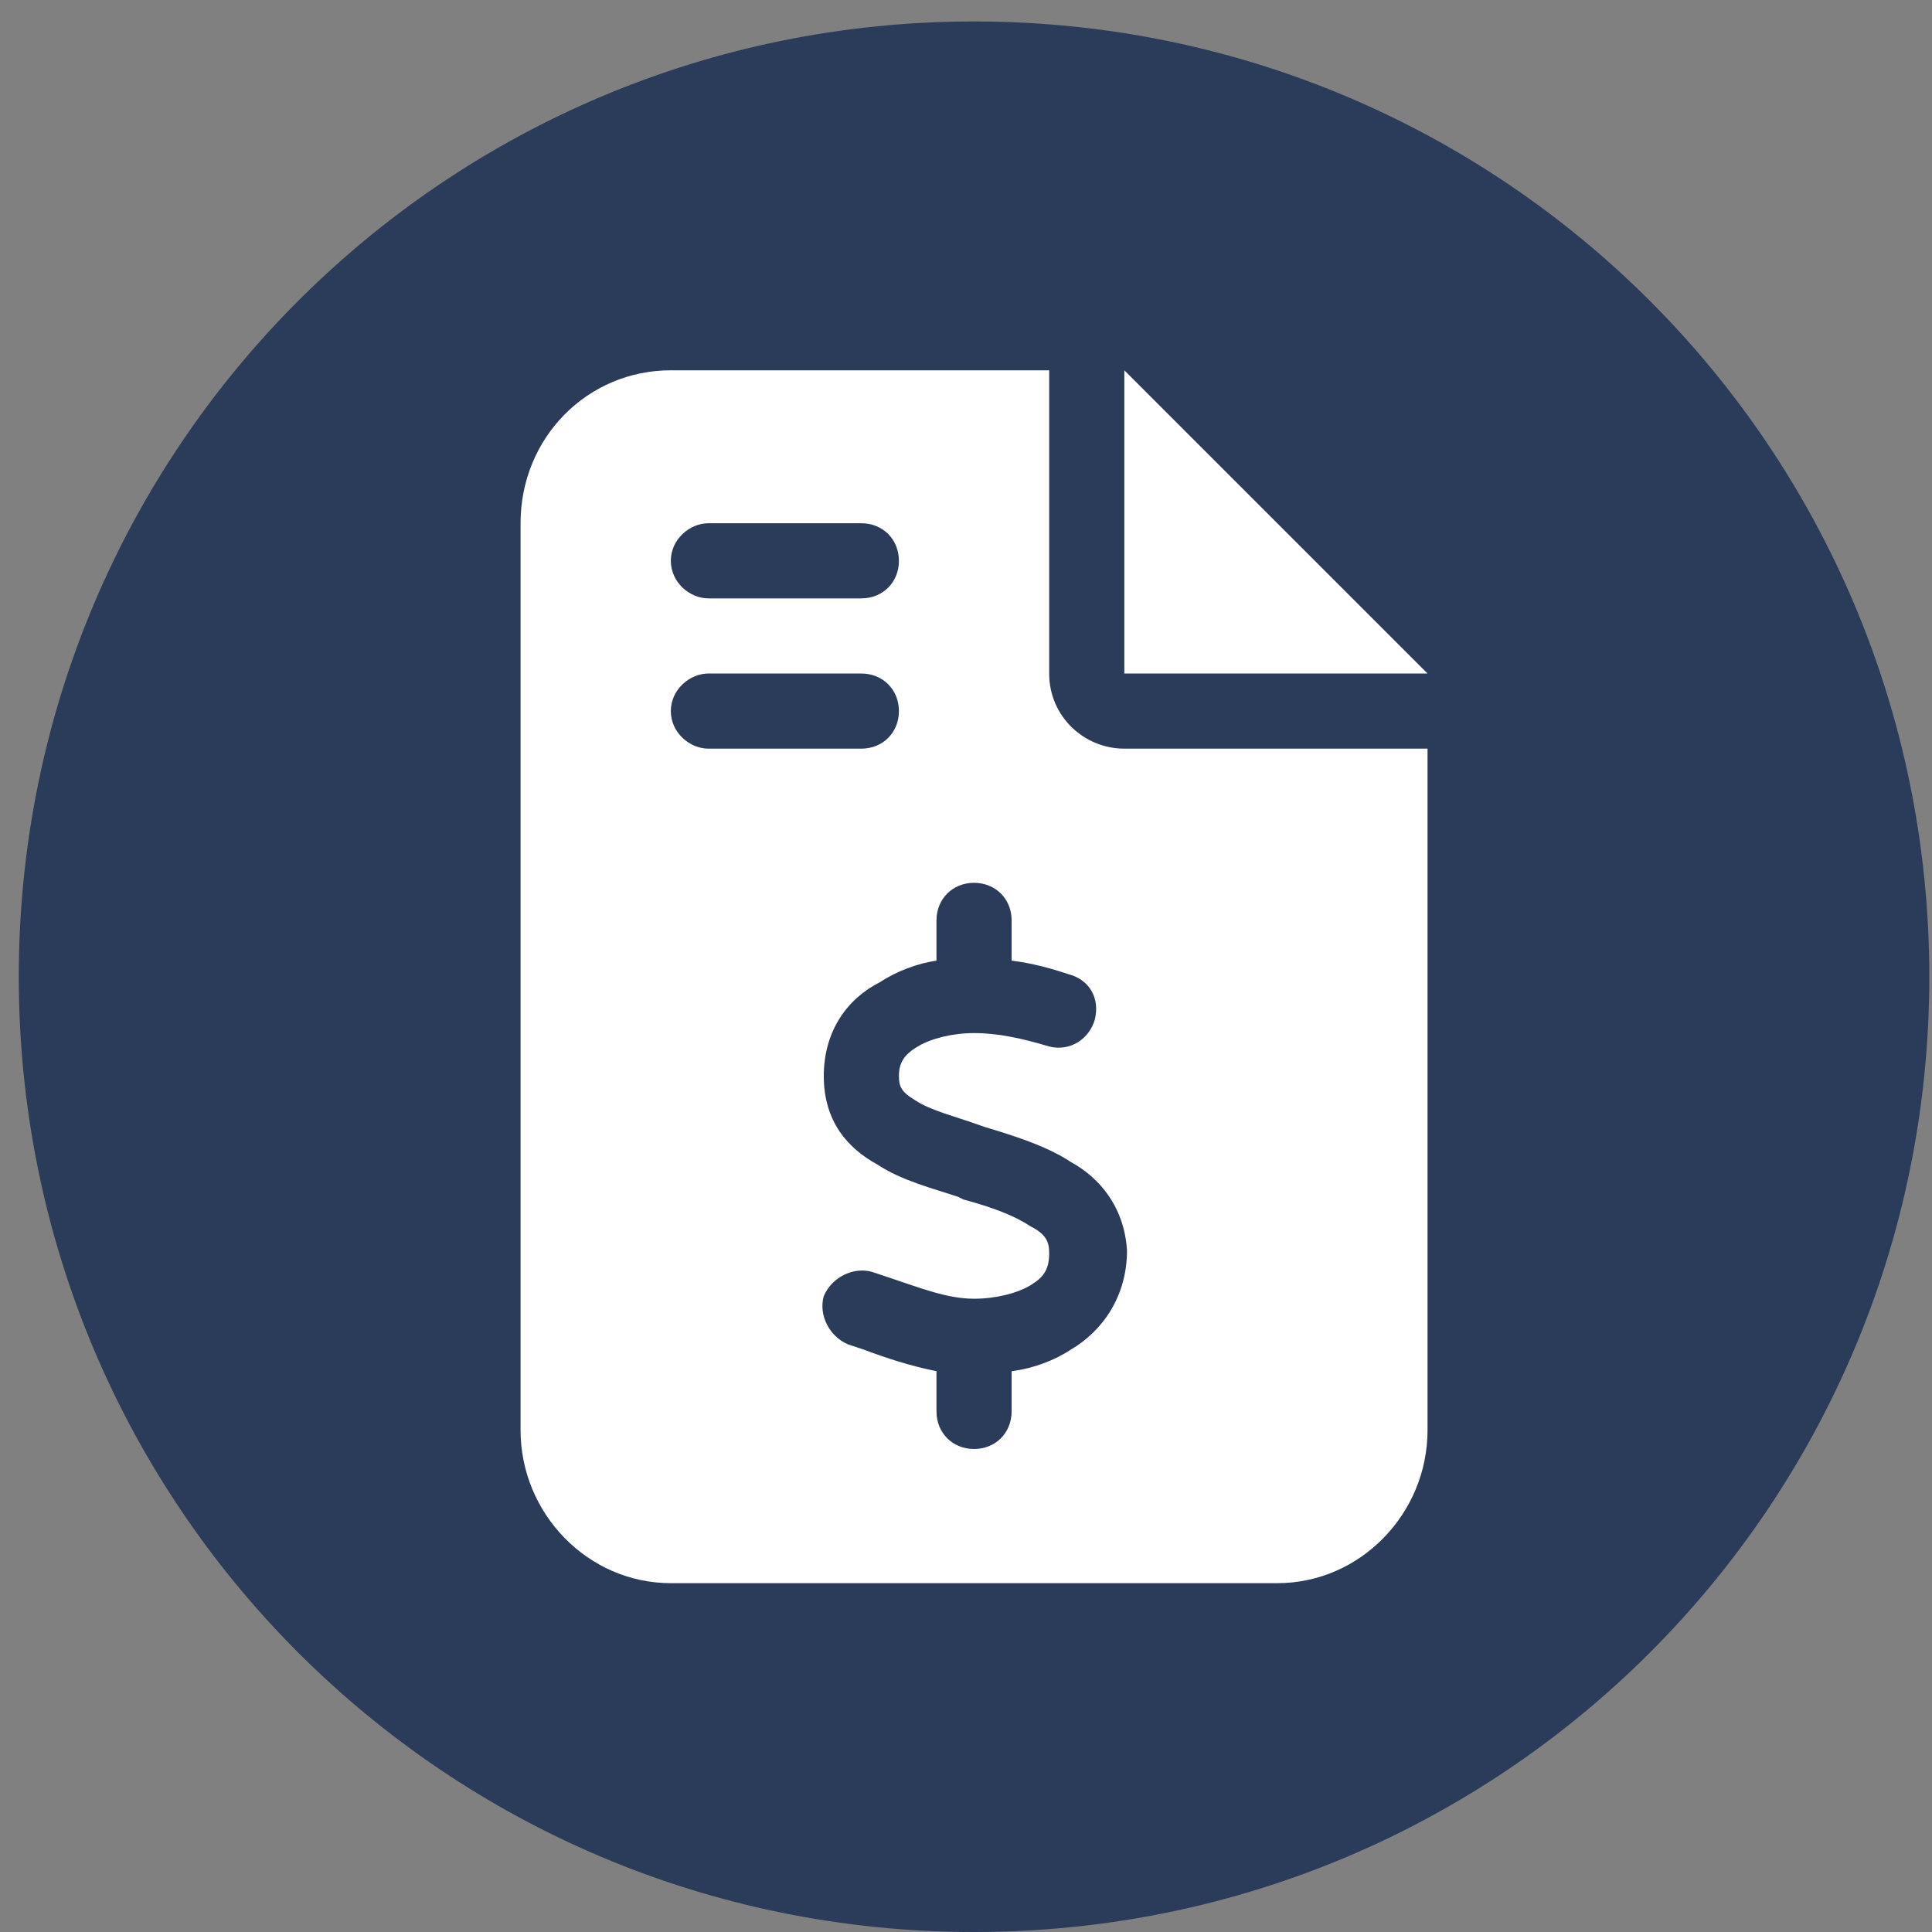 <?xml version="1.0" encoding="UTF-8"?> <svg xmlns="http://www.w3.org/2000/svg" version="1.2" viewBox="0 0 72 72" width="72" height="72"><rect x="0" y="0" width="72" height="72" fill="#808080" stroke="none"/><style>.a{fill:#2a3c59}.b{fill:#fff}</style><path class="a" d="m71.9 36.4c0 19.7-15.9 35.6-35.6 35.6-19.7 0-35.6-15.9-35.6-35.6 0-19.7 15.9-35.6 35.6-35.6 19.7 0 35.6 15.9 35.6 35.6z"></path><path fill-rule="evenodd" class="b" d="m39.1 13.8v11.3c0 1.6 1.3 2.8 2.8 2.8h11.3v25.4c0 3.1-2.5 5.7-5.6 5.7h-22.6c-3.1 0-5.6-2.6-5.6-5.7v-33.8c0-3.2 2.5-5.7 5.6-5.7zm14.1 11.3h-11.3v-11.3zm-26.8-2.8h5.7c0.8 0 1.4-0.6 1.4-1.4 0-0.8-0.6-1.4-1.4-1.4h-5.7c-0.7 0-1.4 0.6-1.4 1.4 0 0.8 0.7 1.4 1.4 1.4zm0 5.6h5.7c0.8 0 1.4-0.6 1.4-1.4 0-0.8-0.6-1.4-1.4-1.4h-5.7c-0.7 0-1.4 0.6-1.4 1.4 0 0.8 0.7 1.4 1.4 1.4zm9.9 5c-0.8 0-1.4 0.6-1.4 1.4v1.5c-0.7 0.1-1.5 0.4-2.1 0.8-1.2 0.6-2.1 1.8-2.1 3.5 0 1.7 0.9 2.7 2 3.3 0.9 0.6 2.1 0.9 3 1.2l0.2 0.1c1.1 0.3 1.9 0.6 2.5 1 0.6 0.3 0.7 0.6 0.7 1 0 0.6-0.2 0.9-0.7 1.2-0.5 0.3-1.3 0.5-2.1 0.5-1 0-2-0.4-3.2-0.8q-0.3-0.1-0.6-0.2c-0.7-0.2-1.5 0.2-1.8 0.9-0.2 0.7 0.2 1.5 0.9 1.8q0.3 0.1 0.6 0.2c0.8 0.3 1.7 0.6 2.7 0.8v1.5c0 0.8 0.6 1.4 1.4 1.4 0.8 0 1.4-0.6 1.4-1.4v-1.5c0.8-0.1 1.6-0.4 2.2-0.8 1.2-0.7 2.1-2 2.1-3.7-0.1-1.6-1-2.7-2.1-3.3-0.9-0.6-2.2-1-3.2-1.3-1.1-0.4-2-0.6-2.6-1-0.5-0.3-0.6-0.5-0.6-0.9 0-0.5 0.2-0.8 0.7-1.1 0.5-0.3 1.3-0.5 2.1-0.5 0.9 0 1.8 0.2 2.8 0.5 0.8 0.2 1.5-0.3 1.7-1 0.2-0.8-0.2-1.5-1-1.7-0.6-0.2-1.3-0.4-2.1-0.5v-1.5c0-0.8-0.6-1.4-1.4-1.4z"></path></svg> 